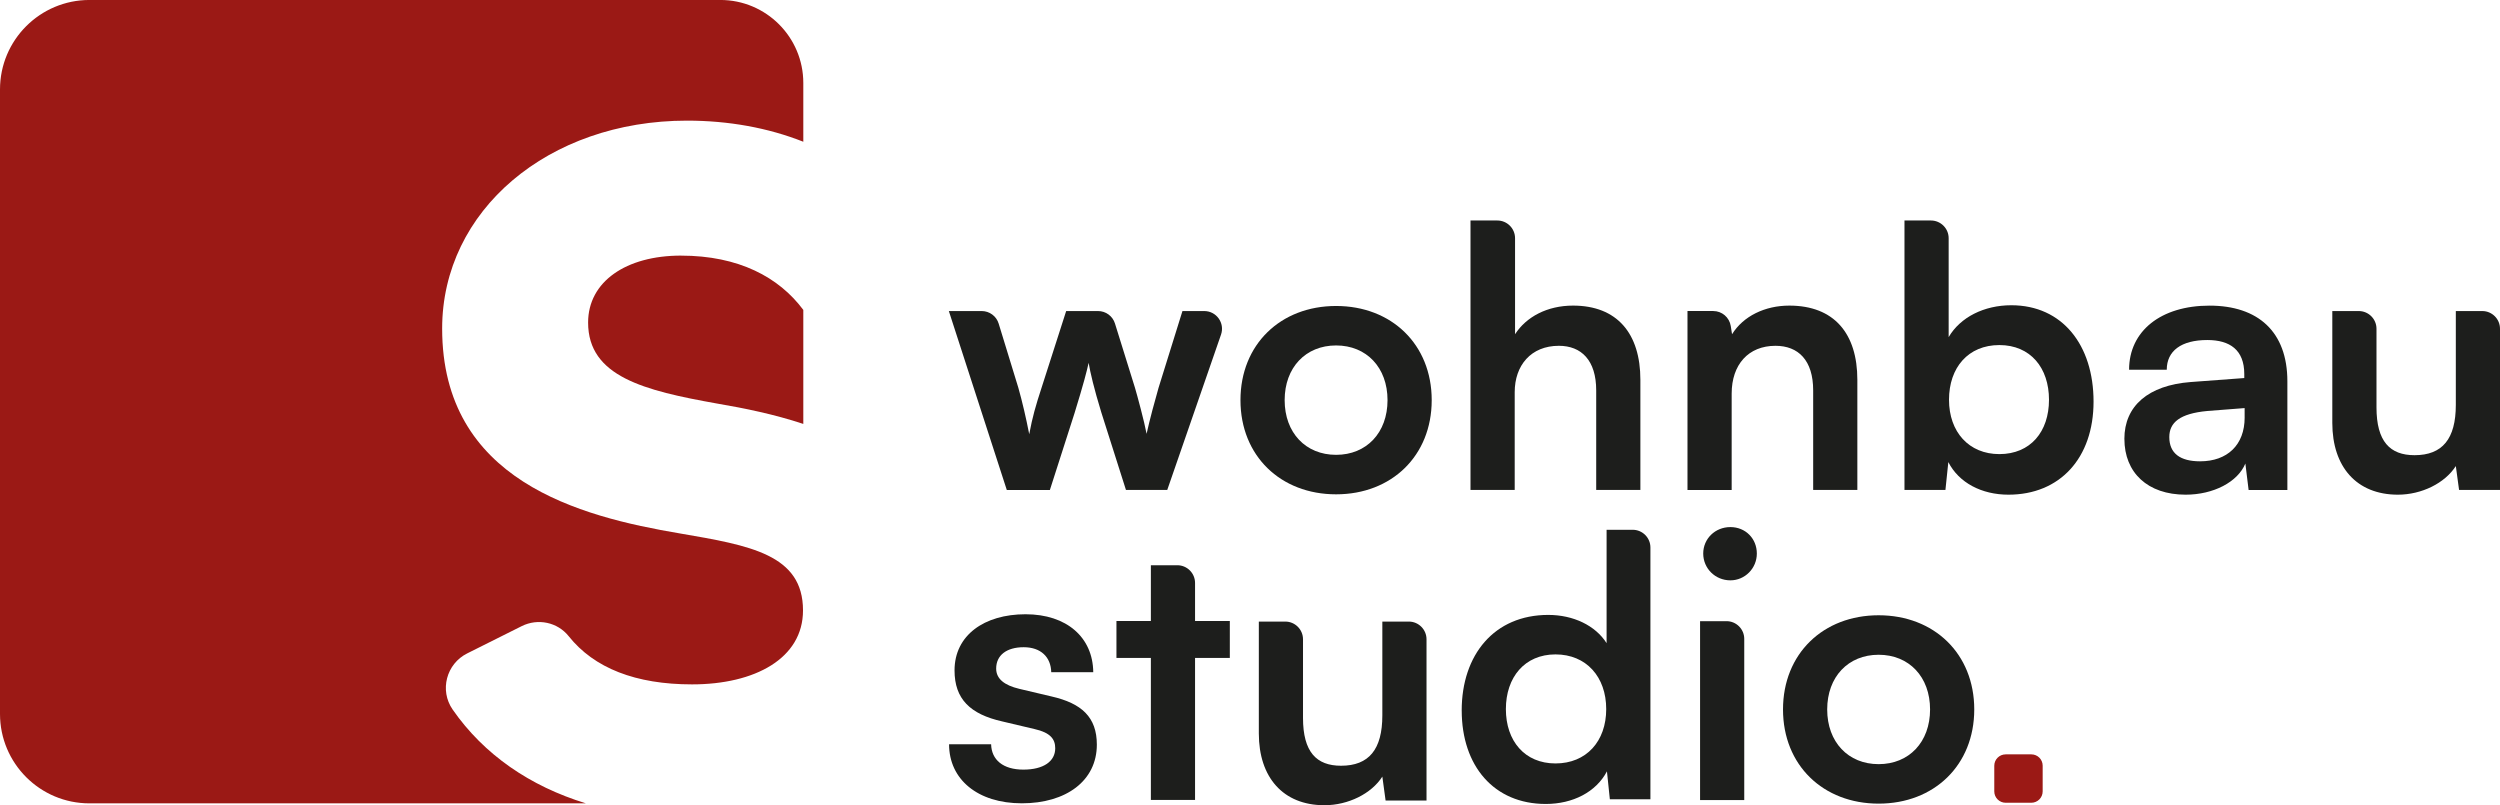 <?xml version="1.0" encoding="UTF-8"?>
<svg id="Ebene_1" data-name="Ebene 1" xmlns="http://www.w3.org/2000/svg" viewBox="0 0 991.4 319.33">
  <defs>
    <style>
      .cls-1 {
        fill: #9b1915;
      }

      .cls-2 {
        fill: #1d1e1c;
      }
    </style>
  </defs>
  <g id="Ebene_1-2" data-name="Ebene 1">
    <g>
      <path class="cls-1" d="M270.08,101.36c-21.8,0-36.86,10.31-36.86,26.56,0,21.4,22.2,26.95,51.13,32.11,10.9,1.85,22.75,4.28,34.21,8.08v-45.21c-9.66-12.98-25.64-21.53-48.48-21.53Z"/>
      <path class="cls-1" d="M179.49,281.36c-5.27-7.59-2.48-18.12,5.79-22.25l21.61-10.81c6.38-3.19,14.19-1.59,18.63,3.99,10.1,12.67,26.55,19.11,48.92,19.11,24.97,0,44-10.31,44-29.33,0-22.2-21.01-25.76-48.76-30.52-40.04-6.74-94.34-21.01-94.34-81.26,0-46.77,42.02-82.45,97.11-82.45,16.47,0,32.1,2.83,46.11,8.37v-23.3c0-18.18-14.74-32.92-32.92-32.92H35.47C15.88,0,0,15.88,0,35.47v247.64c0,19.59,15.88,35.47,35.47,35.47h196.89c-22.17-6.79-40.44-19.31-52.87-37.21Z"/>
    </g>
    <g>
      <g>
        <path class="cls-1" d="M795.36,299.15h10.2c2.47,0,4.48,2.01,4.48,4.48v10.2c0,2.49-2.02,4.51-4.51,4.51h-10.17c-2.49,0-4.51-2.02-4.51-4.51v-10.17c0-2.49,2.02-4.51,4.51-4.51Z"/>
        <path class="cls-2" d="M393.04,295.14c.14,6.18,4.74,10.06,12.78,10.06s12.64-3.3,12.64-8.47c0-3.59-1.87-6.18-8.19-7.61l-12.78-3.02c-12.78-2.87-18.96-8.91-18.96-20.25,0-13.93,11.78-22.26,28.15-22.26s26.72,9.19,26.86,22.98h-16.66c-.14-6.03-4.16-9.91-10.92-9.91s-10.92,3.16-10.92,8.47c0,4.02,3.16,6.61,9.19,8.04l12.78,3.02c11.92,2.73,17.95,8.19,17.95,19.1,0,14.37-12.21,23.27-29.73,23.27s-28.87-9.48-28.87-23.41h16.66Z"/>
        <path class="cls-2" d="M456.39,317.22v-56.3h-13.65v-14.65h13.65v-22.12h10.49c3.88,0,7.03,3.15,7.03,7.03v15.09h13.79v14.65h-13.79v56.3h-17.52Z"/>
        <path class="cls-2" d="M565.7,253.53v63.92h-16.23l-1.29-9.48c-4.31,6.75-13.5,11.35-22.98,11.35-16.38,0-26-11.06-26-28.44v-44.39h10.49c3.88,0,7.03,3.15,7.03,7.03v31.18c0,13.5,5.32,18.96,15.08,18.96,11.06,0,16.38-6.46,16.38-19.97v-37.2h10.49c3.88,0,7.03,3.15,7.03,7.03Z"/>
        <path class="cls-2" d="M579.65,281.77c0-22.12,12.93-37.92,34.33-37.92,9.91,0,18.67,4.17,23.13,11.2v-44.96h10.35c3.88,0,7.03,3.15,7.03,7.03v99.83h-16.09l-1.15-11.06c-4.31,8.19-13.5,12.93-24.27,12.93-20.54,0-33.32-15.08-33.32-37.06ZM636.96,281.2c0-12.78-7.9-21.69-20.11-21.69s-19.68,9.05-19.68,21.69,7.47,21.55,19.68,21.55,20.11-8.76,20.11-21.55Z"/>
        <path class="cls-2" d="M674.18,246.33h10.49c3.88,0,7.03,3.15,7.03,7.03v63.92h-17.52v-70.96Z"/>
        <path class="cls-2" d="M744.99,243.99c21.98,0,37.92,15.23,37.92,37.35s-15.94,37.35-37.92,37.35-37.92-15.23-37.92-37.35,15.94-37.35,37.92-37.35ZM744.99,303.03c12.07,0,20.4-8.76,20.4-21.69s-8.33-21.69-20.4-21.69-20.4,8.76-20.4,21.69,8.33,21.69,20.4,21.69Z"/>
      </g>
      <g>
        <path class="cls-2" d="M376.27,123.35h13.04c3.09,0,5.82,2.02,6.72,4.97l7.81,25.48c1.58,5.6,3.02,11.78,4.31,18.39,1.29-6.9,2.58-11.35,4.88-18.39l9.77-30.45h12.64c3.08,0,5.8,2,6.71,4.94l7.94,25.51c.86,2.87,3.73,13.5,4.6,18.24,1.15-5.31,3.45-13.79,4.74-18.24l9.48-30.45h8.65c4.83,0,8.23,4.76,6.65,9.33l-21.33,61.62h-16.37l-9.77-30.74c-2.87-9.34-4.45-16.09-5.03-19.68-.72,3.3-2.01,8.33-5.6,19.97l-9.77,30.45h-17.09l-22.98-70.96Z"/>
        <path class="cls-2" d="M529.84,121.34c21.98,0,37.92,15.23,37.92,37.34s-15.94,37.35-37.92,37.35-37.92-15.23-37.92-37.35,15.94-37.34,37.92-37.34ZM529.84,180.37c12.07,0,20.4-8.76,20.4-21.69s-8.33-21.69-20.4-21.69-20.4,8.76-20.4,21.69,8.33,21.69,20.4,21.69Z"/>
        <path class="cls-2" d="M583.14,194.3v-106.86h10.64c3.88,0,7.03,3.15,7.03,7.03v38.07c4.45-6.9,12.78-11.35,22.98-11.35,17.52,0,26.72,11.06,26.72,29.44v43.67h-17.52v-39.5c0-11.92-5.89-17.67-14.8-17.67-11.06,0-17.52,7.76-17.52,18.39v38.78h-17.52Z"/>
        <path class="cls-2" d="M669.19,194.3v-70.96h10.21c3.46,0,6.41,2.52,6.95,5.95l.51,3.25c4.45-7.18,13.07-11.35,22.69-11.35,17.81,0,27,11.06,27,29.44v43.67h-17.52v-39.5c0-11.92-5.89-17.67-14.94-17.67-10.77,0-17.38,7.47-17.38,18.96v38.21h-17.52Z"/>
        <path class="cls-2" d="M755.24,194.3v-106.86h10.49c3.88,0,7.03,3.15,7.03,7.03v39.22c4.6-7.9,14.07-12.64,24.85-12.64,20.25,0,32.61,15.8,32.61,38.21s-13.36,36.91-33.75,36.91c-10.63,0-19.68-4.74-23.84-12.93l-1.15,11.06h-16.23ZM792.87,180.08c12.35,0,19.68-8.91,19.68-21.55s-7.33-21.69-19.68-21.69-19.97,8.91-19.97,21.69,7.9,21.55,19.97,21.55Z"/>
        <path class="cls-2" d="M842.44,174.05c0-13.07,9.48-21.26,26.29-22.55l21.26-1.58v-1.58c0-9.62-5.75-13.5-14.65-13.5-10.34,0-16.09,4.31-16.09,11.78h-14.94c0-15.37,12.64-25.42,31.89-25.42s30.88,10.34,30.88,30.02v43.09h-15.37l-1.29-10.49c-3.02,7.33-12.64,12.35-23.7,12.35-15.08,0-24.27-8.76-24.27-22.12ZM890.13,165.57v-3.74l-14.79,1.15c-10.92,1.01-15.08,4.59-15.08,10.34,0,6.46,4.31,9.62,12.21,9.62,10.77,0,17.67-6.46,17.67-17.38Z"/>
        <path class="cls-2" d="M991.4,130.38v63.92h-16.23l-1.29-9.48c-4.31,6.75-13.5,11.35-22.98,11.35-16.38,0-26-11.06-26-28.44v-44.38h10.49c3.88,0,7.03,3.15,7.03,7.03v31.17c0,13.5,5.32,18.96,15.08,18.96,11.06,0,16.38-6.46,16.38-19.96v-37.2h10.49c3.88,0,7.03,3.15,7.03,7.03Z"/>
      </g>
      <path class="cls-2" d="M675.43,219.51c0-5.89,4.74-10.49,10.77-10.49s10.49,4.59,10.49,10.49-4.74,10.63-10.49,10.63c-6.03,0-10.77-4.74-10.77-10.63Z"/>
    </g>
  </g>
</svg>